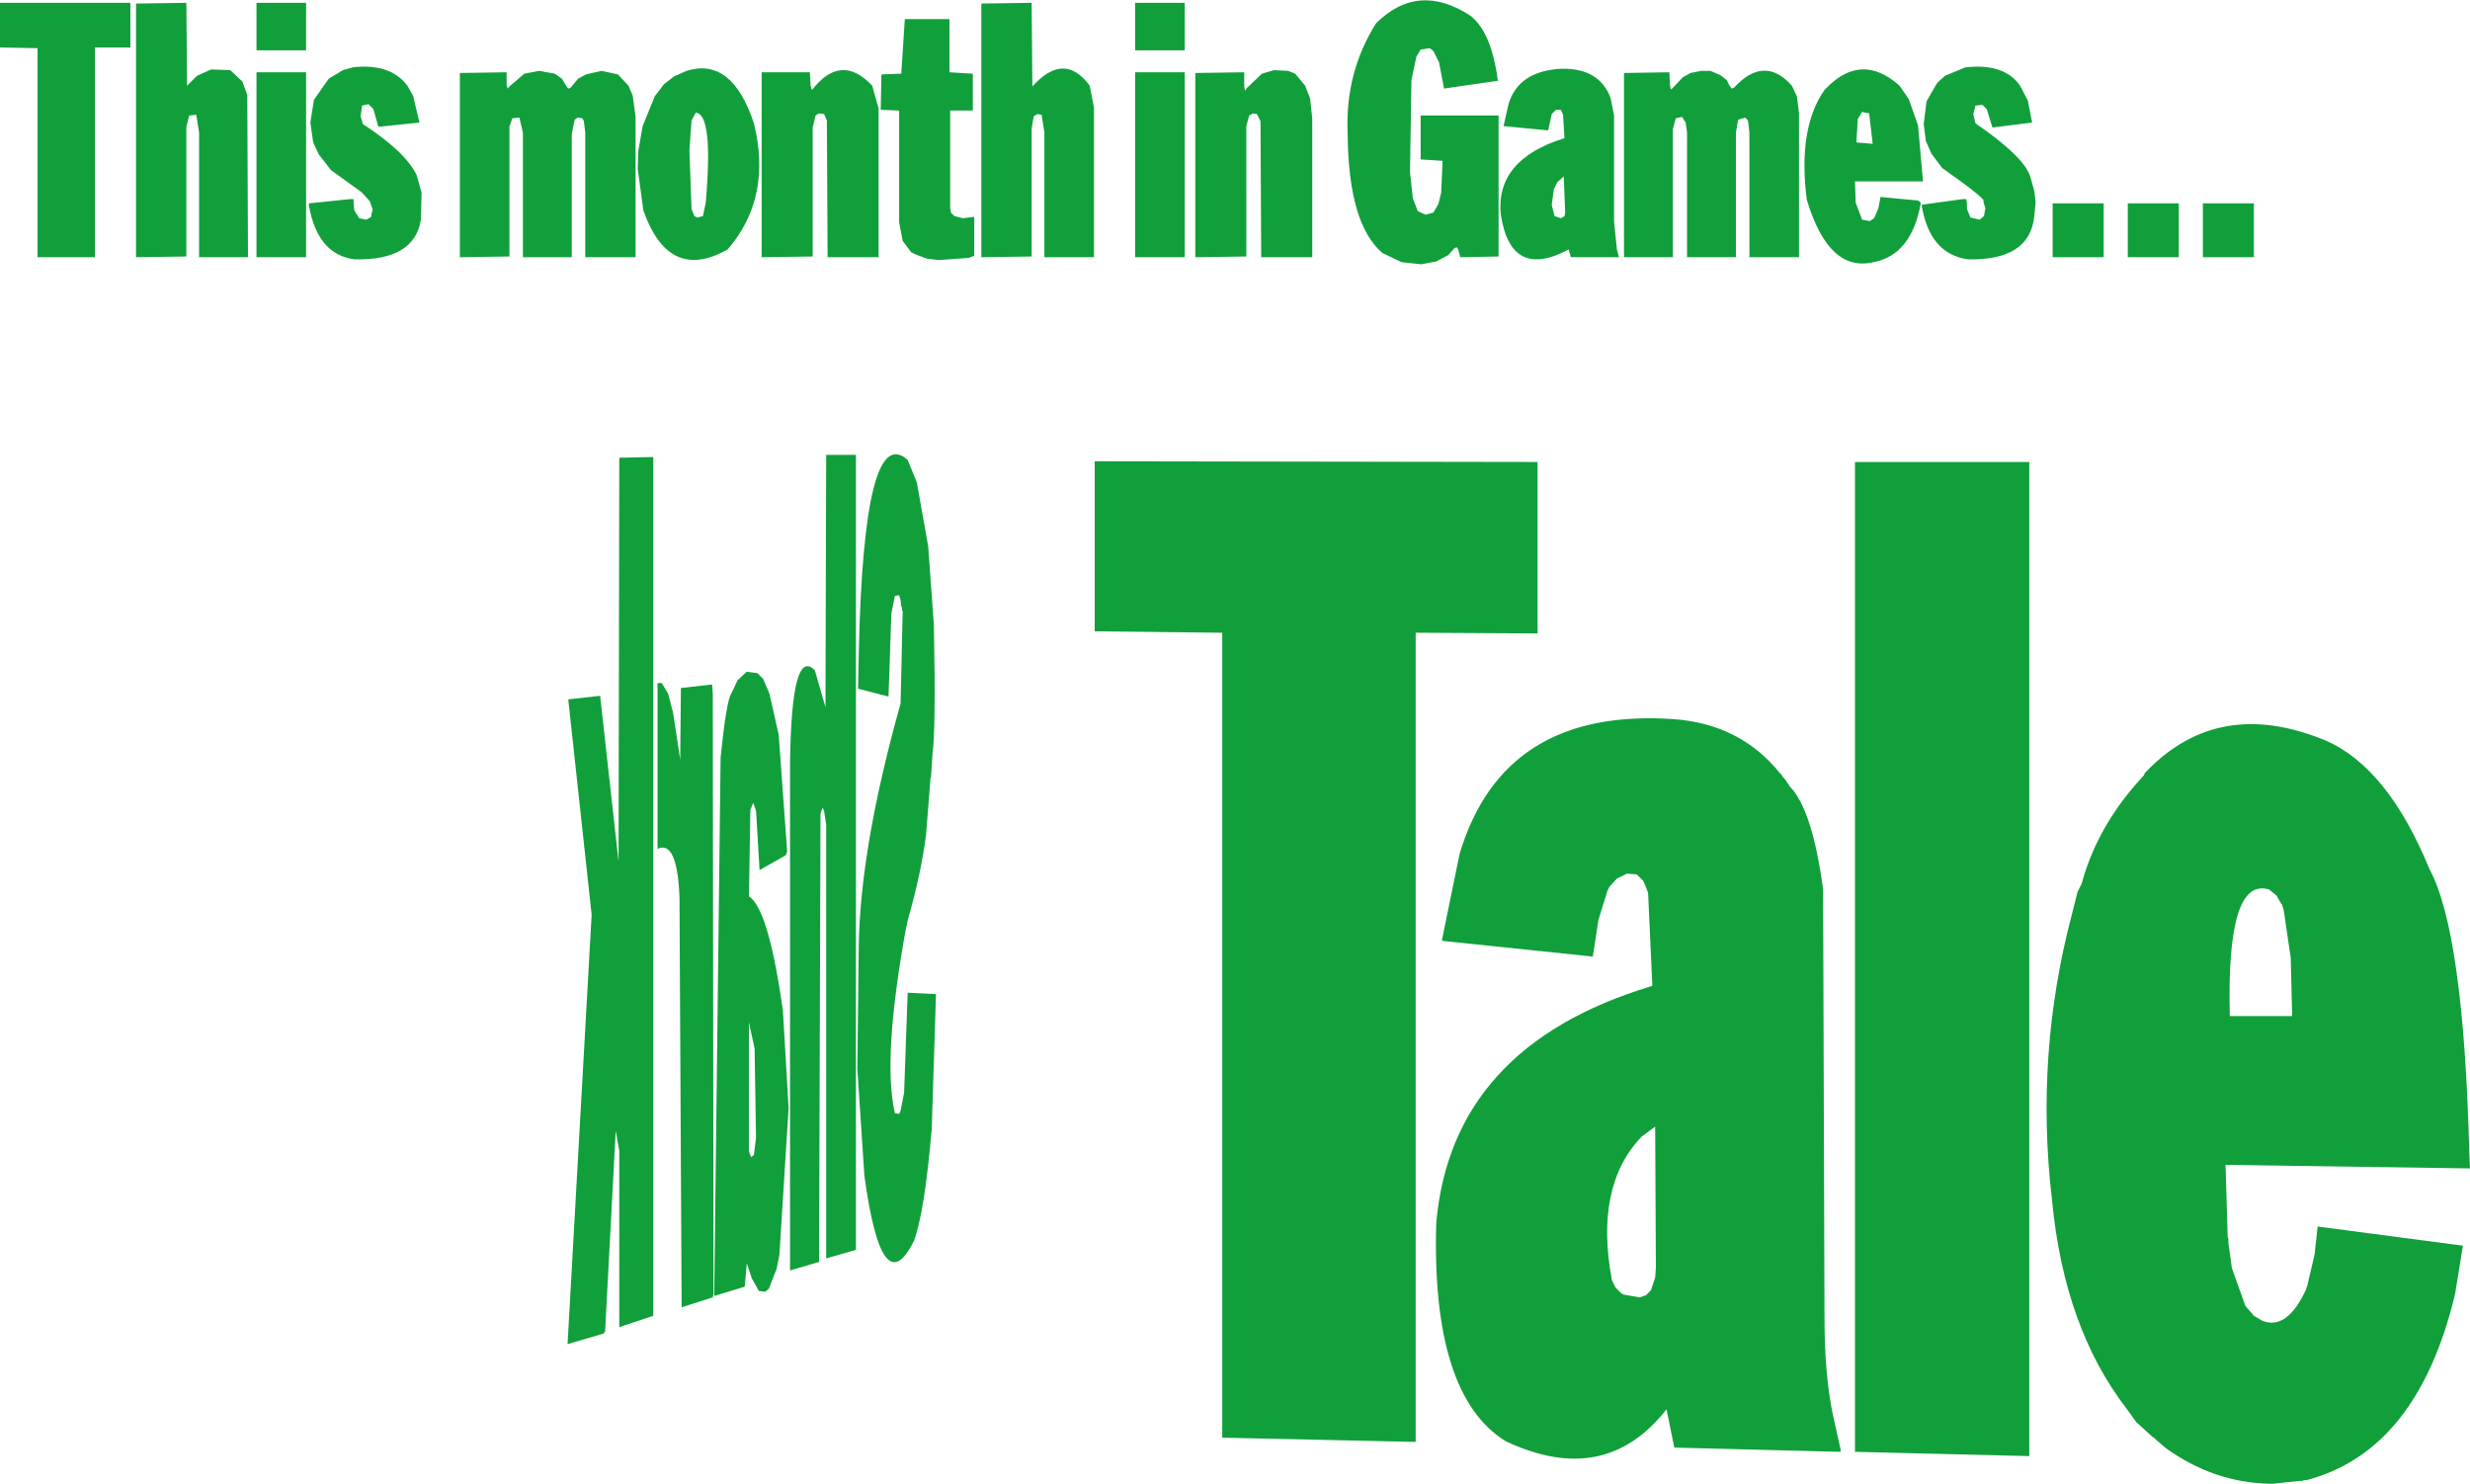 <?xml version="1.0" encoding="UTF-8" standalone="no"?>
<svg xmlns:xlink="http://www.w3.org/1999/xlink" height="104.7px" width="174.3px" xmlns="http://www.w3.org/2000/svg">
  <g transform="matrix(1.0, 0.0, 0.0, 1.0, -48.4, -269.5)">
    <path d="M115.4 270.85 L115.4 274.6 117.05 274.7 117.05 277.3 115.45 277.3 115.45 284.15 115.5 284.5 115.75 284.75 116.35 284.9 117.15 284.8 117.15 287.55 116.75 287.7 114.65 287.85 113.8 287.75 113.0 287.45 112.7 287.3 112.1 286.5 111.85 285.2 111.85 277.3 110.55 277.25 110.6 274.75 112.0 274.7 112.25 270.85 115.4 270.85 M97.5 277.45 L97.2 278.0 97.05 280.1 97.2 284.25 97.4 284.75 97.6 284.85 98.0 284.75 98.2 283.8 Q98.75 277.55 97.5 277.45 M117.65 269.75 L121.2 269.7 121.25 275.6 Q123.5 273.1 125.3 275.55 L125.6 277.1 125.6 287.65 122.1 287.65 122.1 278.85 121.9 277.6 121.6 277.55 121.35 277.7 121.2 278.55 121.2 287.6 117.65 287.65 117.65 269.75 M95.95 274.9 L96.85 274.5 Q100.05 273.5 101.6 278.2 102.9 283.45 99.75 287.1 95.6 289.45 93.8 284.35 L93.4 281.4 93.45 280.1 93.75 278.4 94.6 276.3 95.25 275.45 95.95 274.9 M93.05 276.25 L93.25 277.75 93.25 287.65 89.7 287.65 89.7 278.85 89.6 278.05 89.5 277.85 89.15 277.8 88.95 277.95 88.75 278.95 88.75 287.65 85.3 287.65 85.3 278.85 85.05 277.8 84.55 277.85 84.35 278.45 84.35 287.6 80.85 287.65 80.85 274.65 84.15 274.6 84.15 275.55 84.25 275.75 84.35 275.6 85.4 274.7 86.45 274.5 87.55 274.7 88.05 275.05 88.35 275.55 88.5 275.75 88.65 275.7 89.2 275.05 89.75 274.75 90.85 274.5 92.0 274.75 92.75 275.55 93.05 276.25 M106.75 278.0 L106.55 277.55 106.2 277.5 105.95 277.65 105.75 278.5 105.75 287.6 102.15 287.65 102.15 274.6 105.55 274.6 105.6 275.55 105.7 275.85 Q107.75 273.2 109.95 275.55 L110.4 277.15 110.4 287.65 106.8 287.65 106.75 278.0 M152.15 270.6 Q153.65 271.75 154.1 275.2 L150.3 275.75 149.95 273.9 149.55 273.1 149.3 272.9 148.65 273.0 148.35 273.5 148.0 275.15 147.9 281.65 148.1 283.5 148.45 284.4 149.0 284.65 149.55 284.5 149.9 283.9 150.1 283.1 150.2 280.85 148.65 280.75 148.65 277.65 154.15 277.65 154.15 287.6 151.45 287.65 151.3 287.1 151.2 286.95 151.05 287.0 150.6 287.5 149.75 287.95 148.7 288.15 147.3 288.0 145.95 287.35 Q143.55 285.3 143.5 278.95 143.3 274.65 145.5 271.15 148.45 268.2 152.15 270.6 M132.0 269.7 L132.0 273.05 128.5 273.05 128.5 269.7 132.0 269.7 M140.5 275.55 L140.85 276.45 141.0 277.85 141.0 287.65 137.4 287.65 137.35 278.05 137.1 277.55 136.8 277.5 Q136.7 277.6 136.55 277.65 L136.35 278.4 136.35 287.6 132.75 287.65 132.75 274.65 136.2 274.6 136.2 275.55 136.25 275.9 136.4 275.7 137.45 274.7 138.3 274.45 139.3 274.5 139.8 274.7 140.5 275.55 M132.0 287.65 L128.5 287.65 128.5 274.6 132.0 274.6 132.0 287.65 M158.2 277.25 L157.9 277.55 157.65 278.7 154.5 278.4 154.85 276.85 Q155.55 274.5 158.6 274.35 161.25 274.3 162.05 276.4 L162.3 277.65 162.3 285.15 162.5 287.1 162.65 287.65 159.25 287.65 159.1 287.1 Q155.0 289.3 154.3 284.6 153.95 280.75 158.8 279.25 L158.7 277.6 158.55 277.25 158.2 277.25 M158.85 284.5 L158.75 281.95 158.3 282.35 158.05 282.85 157.9 283.95 158.1 284.75 158.55 284.9 158.8 284.75 158.85 284.5 M70.0 269.7 L70.0 273.05 66.5 273.05 66.5 269.7 70.0 269.7 M57.6 269.7 L57.6 272.85 55.1 272.85 55.1 287.65 51.05 287.65 51.05 272.9 48.4 272.85 48.4 269.7 57.6 269.7 M77.55 276.25 L78.0 278.15 75.1 278.45 74.75 277.2 74.4 276.85 73.95 276.95 73.85 277.7 74.0 278.25 Q77.0 280.2 77.8 281.85 L78.15 283.1 78.1 285.0 Q77.65 287.9 73.4 287.8 70.8 287.45 70.2 284.0 L70.2 283.85 73.1 283.55 73.35 283.55 73.35 283.8 73.4 284.35 73.75 284.9 74.25 285.0 74.6 284.8 74.6 284.65 74.7 284.3 74.5 283.7 73.9 283.05 71.75 281.5 70.9 280.4 70.5 279.55 70.3 278.15 70.55 276.55 71.6 275.05 72.6 274.45 73.3 274.25 Q75.95 273.95 77.15 275.55 L77.55 276.25 M70.0 274.6 L70.0 287.65 66.5 287.65 66.5 274.6 70.0 274.6 M61.75 277.65 L61.55 278.45 61.55 287.6 58.0 287.65 58.0 269.75 61.55 269.7 61.6 275.55 62.3 274.85 63.3 274.4 64.65 274.45 65.5 275.25 65.85 276.2 65.9 287.65 62.45 287.65 62.45 278.85 62.25 277.6 61.75 277.65 M148.3 314.15 L148.3 371.25 134.65 370.95 134.65 314.15 125.65 314.05 125.65 302.05 156.9 302.1 156.9 314.2 148.3 314.15 M106.7 301.6 L108.8 301.6 108.8 357.7 106.7 358.3 106.7 327.7 106.55 326.7 106.45 326.5 106.3 326.9 106.2 358.55 104.15 359.15 104.15 323.35 Q104.25 315.1 105.9 316.8 L106.65 319.4 106.7 301.6 M112.45 301.95 L113.1 303.55 113.9 308.05 114.3 313.6 Q114.45 320.9 114.2 322.75 L114.1 324.3 114.05 324.45 114.05 324.6 113.75 328.4 Q113.4 331.15 112.45 334.45 L112.45 334.5 112.4 334.7 112.4 334.8 112.35 334.9 Q110.65 344.2 111.55 348.05 L111.85 348.1 111.95 347.9 112.2 346.6 112.45 339.55 114.45 339.65 114.15 349.15 Q113.65 355.0 112.9 357.05 110.65 361.6 109.4 352.5 L108.9 344.95 109.0 336.25 Q109.1 329.3 111.95 319.15 L112.1 312.6 112.05 312.55 112.05 312.35 112.0 312.3 111.95 311.85 111.85 311.5 111.55 311.55 111.3 312.8 111.1 318.65 108.95 318.1 109.0 315.6 Q109.35 299.2 112.45 301.95 M161.95 332.1 L161.95 332.15 161.9 332.2 161.9 332.25 161.85 332.3 161.2 334.4 160.8 337.0 150.25 335.9 150.15 335.85 151.4 329.75 Q154.5 319.4 166.55 320.25 171.2 320.6 174.0 324.05 L174.15 324.2 174.15 324.25 174.45 324.6 174.45 324.65 174.55 324.75 174.6 324.85 174.65 324.9 174.7 325.0 174.75 325.05 Q176.3 326.7 177.05 332.25 L177.15 362.6 Q177.15 366.3 177.7 369.15 L178.3 371.85 178.25 371.95 166.55 371.65 166.0 368.95 Q161.65 374.5 154.65 371.2 149.4 367.95 149.75 355.8 150.85 343.35 164.9 339.1 L165.0 339.05 164.7 332.5 164.45 331.85 164.35 331.65 163.9 331.2 163.2 331.15 162.5 331.5 161.95 332.1 M102.7 318.45 L103.35 321.35 103.95 329.6 103.85 329.85 102.0 330.9 101.75 326.7 101.55 326.15 101.35 326.65 101.25 332.75 Q102.65 333.65 103.65 340.85 L104.05 347.7 103.4 358.05 103.2 359.05 102.65 360.45 102.4 360.65 101.95 360.6 101.45 359.7 101.1 358.65 100.95 360.3 98.8 360.95 99.25 322.95 Q99.65 319.0 100.0 318.45 L100.45 317.5 101.1 316.9 101.85 317.0 102.25 317.4 102.7 318.45 M94.5 301.75 L94.5 362.35 92.1 363.15 92.1 350.7 91.85 349.3 91.1 363.45 91.0 363.6 88.45 364.35 90.15 334.05 88.5 318.85 90.75 318.6 92.05 330.3 92.1 301.8 94.5 301.75 M101.65 343.5 L101.25 341.65 101.25 350.75 101.4 351.15 101.6 351.0 101.75 349.8 101.65 343.5 M94.8 317.7 L95.1 317.7 95.55 318.45 95.9 319.8 96.4 323.1 96.45 318.05 98.65 317.8 98.7 318.45 98.75 360.8 98.7 361.05 96.5 361.75 96.35 332.85 Q96.2 328.75 94.8 329.4 L94.8 317.7 M179.8 277.4 L179.5 277.9 179.4 279.55 180.55 279.65 180.3 277.5 179.8 277.4 M179.3 282.3 L179.35 283.8 179.8 285.0 180.35 285.1 180.65 284.9 180.95 284.2 181.1 283.4 183.75 283.65 183.95 283.8 Q183.3 287.5 180.6 288.0 177.45 288.75 175.9 283.6 175.25 278.55 177.15 275.85 179.7 273.1 182.45 275.55 L183.1 276.5 183.75 278.35 184.1 282.3 179.3 282.3 M175.2 276.3 L175.35 277.45 175.35 287.65 171.85 287.65 171.85 278.85 171.75 278.0 171.55 277.8 171.05 277.95 170.9 278.85 170.9 287.65 167.45 287.65 167.45 278.85 167.35 278.15 167.1 277.75 166.65 277.85 166.45 278.6 166.45 287.65 163.0 287.65 163.0 274.65 166.2 274.6 166.25 275.55 166.3 275.8 166.4 275.75 167.15 274.95 167.7 274.65 168.45 274.5 169.1 274.5 169.8 274.8 170.25 275.15 170.45 275.55 170.6 275.75 170.75 275.7 Q172.9 273.35 174.85 275.55 L175.2 276.3 M202.15 283.85 L202.15 287.65 198.55 287.65 198.55 283.85 202.15 283.85 M196.85 283.85 L196.85 287.65 193.25 287.65 193.25 283.85 196.85 283.85 M187.8 278.2 Q191.15 280.5 191.65 281.9 L191.95 282.95 192.05 283.75 191.95 284.8 Q191.6 287.9 187.25 287.8 184.55 287.4 184.0 283.95 L186.9 283.55 187.15 283.55 187.2 283.8 187.2 284.25 187.45 284.85 188.1 285.0 188.4 284.75 188.5 284.2 188.35 283.7 Q188.7 283.65 185.45 281.35 L184.7 280.35 184.3 279.45 184.15 278.25 184.35 276.65 185.1 275.35 185.65 274.85 187.1 274.25 Q189.85 273.95 190.95 275.55 L191.5 276.6 191.8 278.15 189.0 278.5 188.6 277.2 188.3 276.9 187.8 276.95 187.65 277.55 187.8 278.2 M207.45 287.65 L203.85 287.65 203.85 283.85 207.45 283.85 207.45 287.65 M208.5 332.25 L208.45 332.25 Q205.5 331.45 205.75 341.2 L210.15 341.2 210.05 337.1 209.55 333.7 209.45 333.4 209.45 333.35 209.35 333.25 209.35 333.2 209.3 333.15 209.05 332.7 208.5 332.25 M165.2 349.0 L164.25 349.7 Q160.9 353.2 162.15 359.85 L162.4 360.35 162.85 360.8 162.9 360.8 162.95 360.85 164.1 361.05 164.55 360.9 164.9 360.55 165.2 359.65 165.25 358.95 165.2 349.0 M179.3 302.1 L191.6 302.1 191.6 372.25 179.3 371.95 179.3 302.1 M212.5 321.75 Q216.9 323.65 219.85 330.85 222.25 335.3 222.65 350.85 L222.7 351.95 205.45 351.7 205.6 356.75 205.65 356.95 205.65 357.2 205.9 359.0 206.85 361.65 207.45 362.35 208.05 362.7 Q209.8 363.4 211.15 360.45 L211.15 360.35 211.2 360.3 211.75 357.95 211.75 357.85 211.95 356.05 222.2 357.4 221.65 360.8 Q219.0 371.9 211.15 373.95 L210.95 373.95 210.9 374.0 210.7 374.0 208.8 374.2 208.5 374.2 Q204.6 374.1 201.25 371.7 L200.55 371.1 200.4 370.95 200.3 370.9 199.15 369.85 198.5 368.95 Q194.05 363.2 193.2 354.15 192.0 343.9 194.6 334.05 L195.0 332.45 195.3 331.85 Q196.4 327.75 199.65 324.25 L199.7 324.2 199.7 324.15 199.75 324.1 199.75 324.05 199.9 323.9 Q205.0 318.65 212.5 321.75" fill="#119f3b" fill-rule="evenodd" stroke="none"/>
  </g>
</svg>
